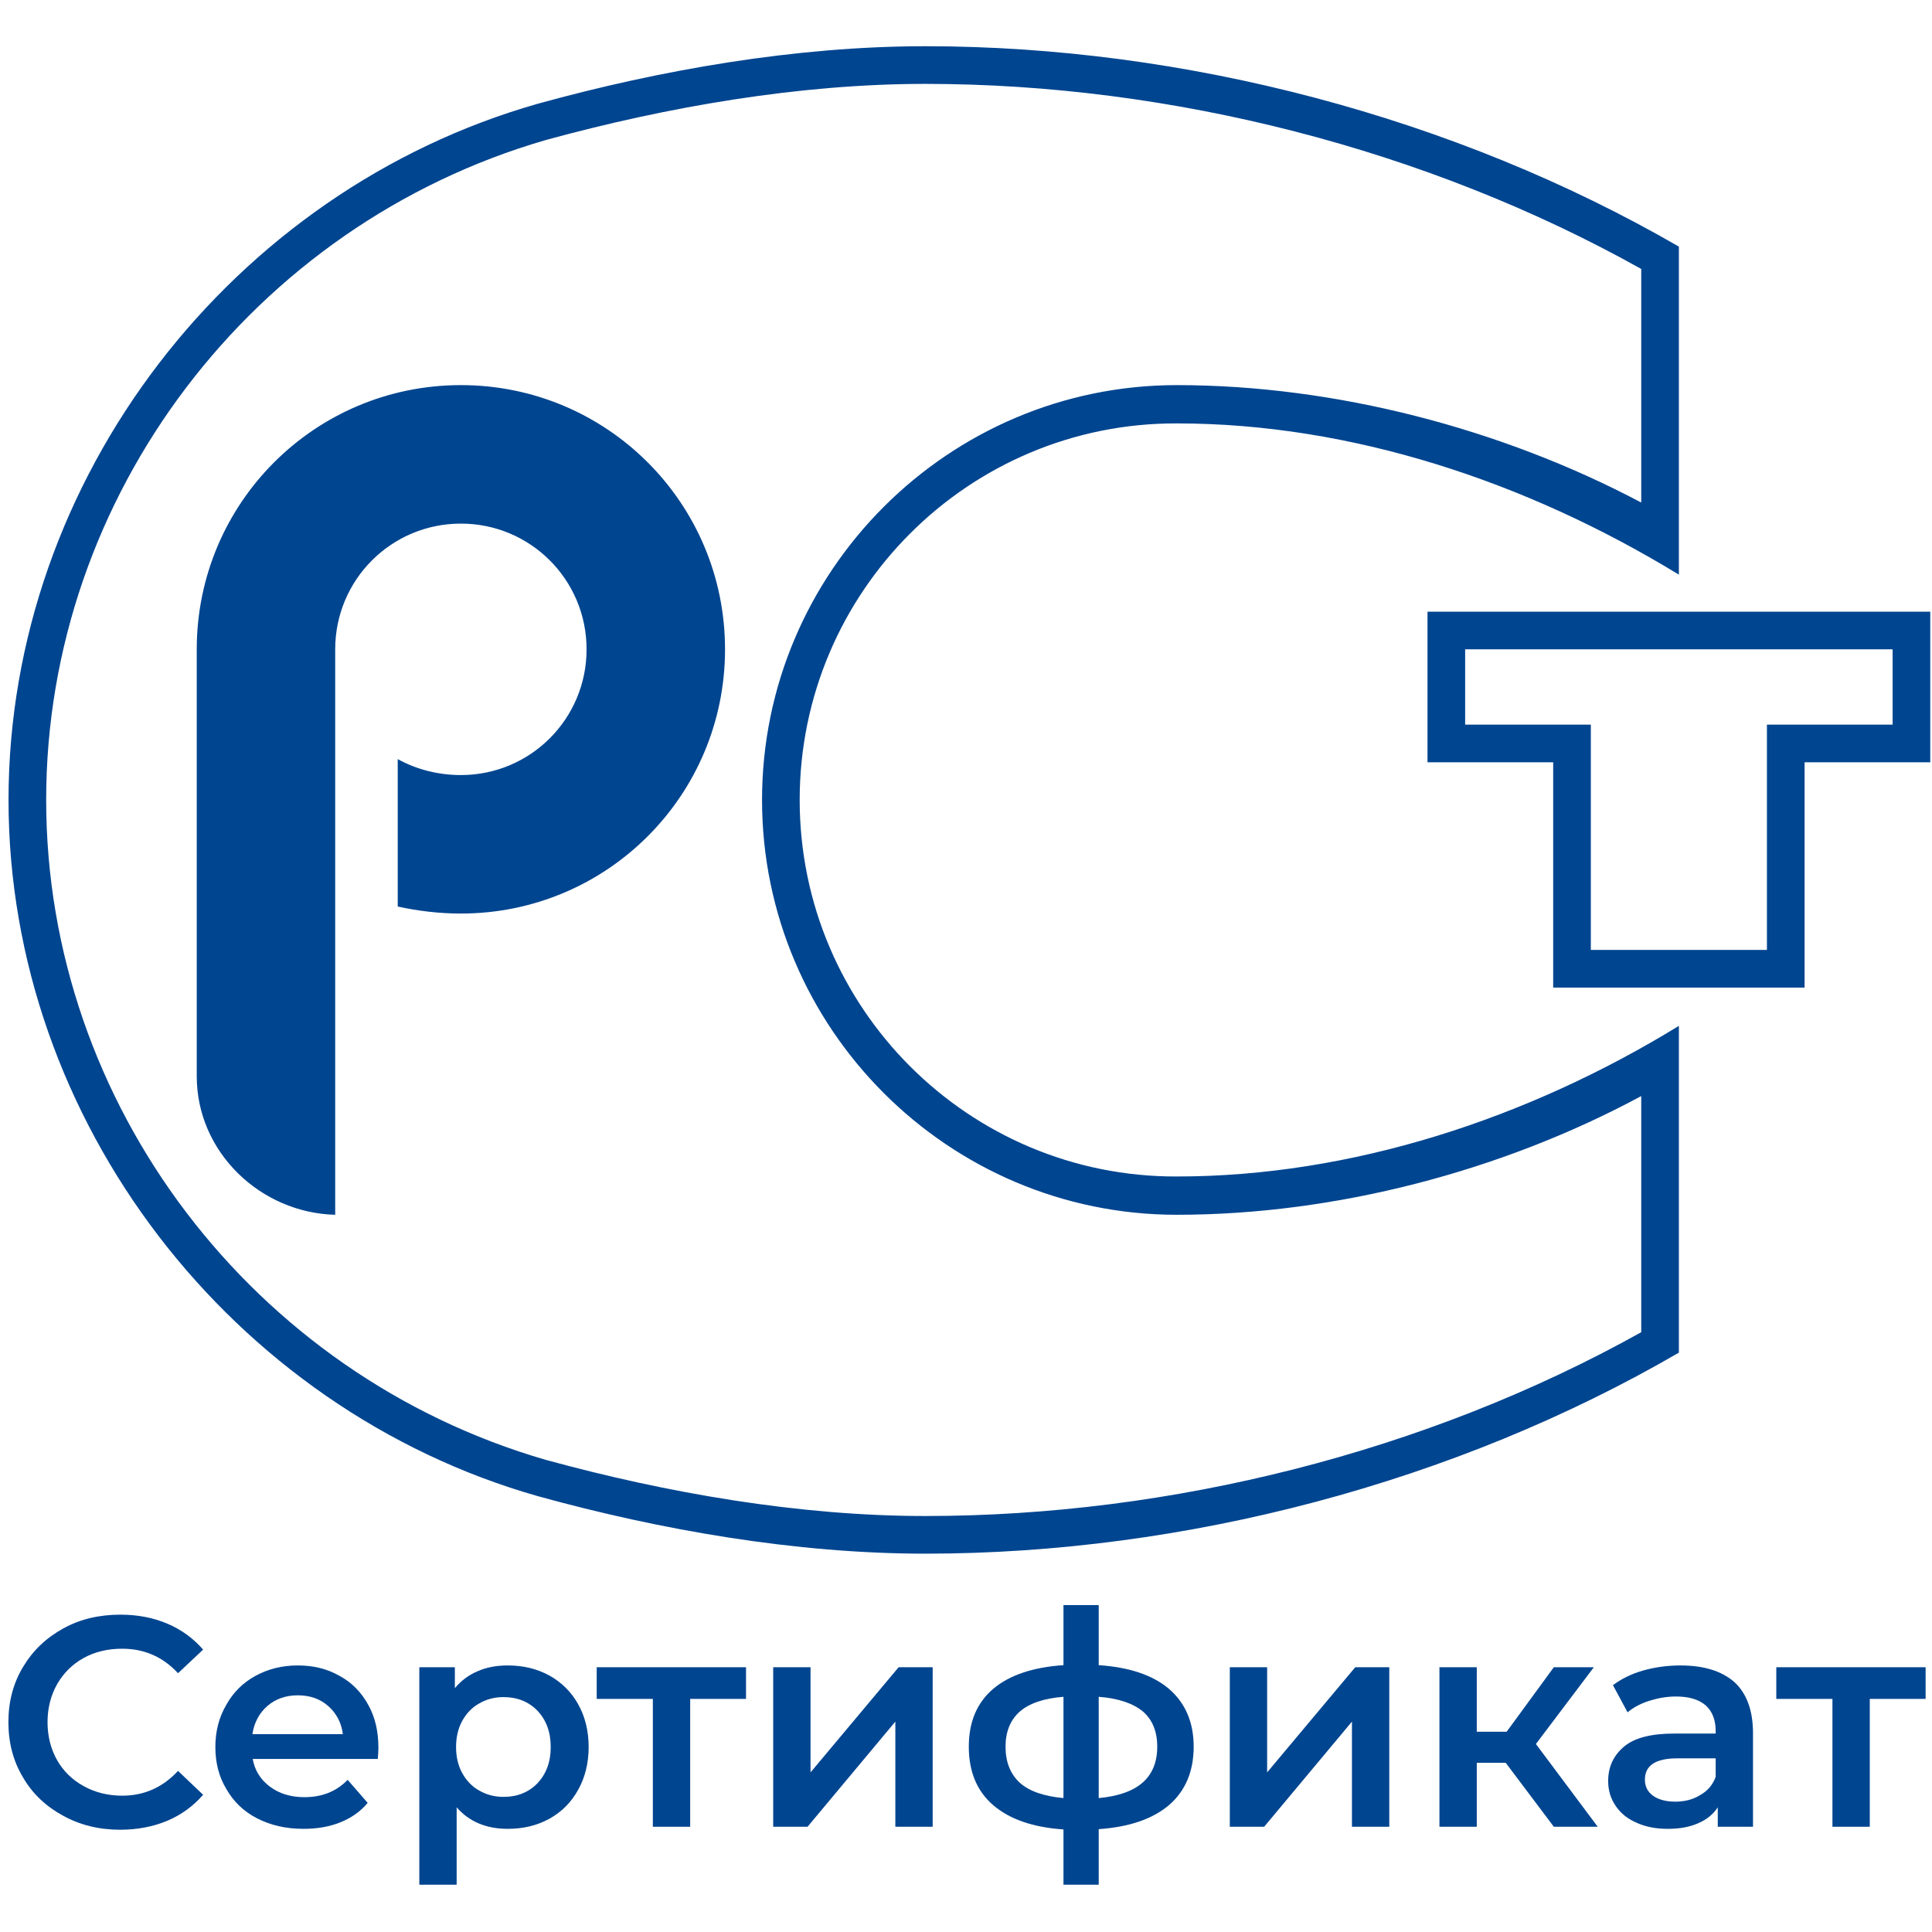 <?xml version="1.0" encoding="UTF-8" standalone="no"?> <svg xmlns="http://www.w3.org/2000/svg" xmlns:xlink="http://www.w3.org/1999/xlink" xmlns:serif="http://www.serif.com/" width="100%" height="100%" viewBox="0 0 1817 1817" xml:space="preserve" style="fill-rule:evenodd;clip-rule:evenodd;stroke-linejoin:round;stroke-miterlimit:2;"> <g id="Монтажная-область1" serif:id="Монтажная область1" transform="matrix(1,0,0,1.009,5,5.043)"> <rect x="-5" y="-5" width="1817" height="1801" style="fill:none;"></rect> <g transform="matrix(4.167,0,0,4.131,0,34.082)"> <path d="M43.205,233.386C43.205,250.522 57.605,264.202 74.453,264.634L74.453,137.05C74.453,121.354 87.125,108.682 102.821,108.682C118.517,108.682 131.189,121.354 131.189,137.05C131.189,152.746 118.517,165.418 102.821,165.418C97.637,165.418 92.741,164.122 88.565,161.818L88.565,195.082C93.173,196.09 97.925,196.666 102.821,196.666C135.797,196.666 162.437,170.026 162.437,137.05C162.437,104.074 135.797,77.434 102.821,77.434C69.845,77.434 43.205,104.074 43.205,137.05L43.205,233.386ZM397.589,154.042L397.589,204.874L357.845,204.874L357.845,154.042L329.477,154.042L329.477,137.05L425.957,137.05L425.957,154.042L397.589,154.042ZM406.085,162.538L406.085,213.37L349.349,213.37L349.349,162.538L320.981,162.538L320.981,128.554L434.453,128.554L434.453,162.538L406.085,162.538ZM264.389,264.634C212.837,264.634 170.789,222.586 170.789,171.034C170.789,119.482 212.837,77.434 264.389,77.434C300.101,77.434 337.685,87.226 369.221,103.93L369.221,51.226C320.837,24.154 262.949,9.466 207.653,9.466C179.141,9.466 149.333,14.65 121.973,22.138C55.877,41.29 9.221,102.346 9.221,171.034C9.221,239.722 55.877,300.778 121.973,319.93C149.333,327.418 179.141,332.602 207.653,332.602C262.949,332.602 320.693,318.202 369.221,291.13L369.221,237.85C337.685,254.842 300.101,264.634 264.389,264.634ZM377.717,295.738L377.717,222.01C343.445,243.034 303.701,255.994 264.389,255.994C217.445,256.138 179.285,217.978 179.285,171.034C179.285,124.09 217.445,85.93 264.389,86.074C303.701,86.074 343.301,99.178 377.717,120.202L377.717,46.186C327.173,16.954 266.117,0.97 207.653,0.97C178.421,0.97 147.893,6.298 120.245,13.93C51.269,33.514 0.725,98.458 0.725,171.034C0.725,243.61 51.269,308.554 120.245,328.138C147.893,335.77 178.421,341.098 207.653,341.098C266.117,341.098 327.173,325.114 377.717,295.738Z" style="fill:rgb(0,69,144);"></path> <g transform="matrix(0.209,0,0,0.209,-23.302,12.511)"> <g transform="matrix(322.487,0,0,322.487,100,1867)"> <path d="M0.42,0.01C0.349,0.01 0.285,-0.006 0.229,-0.037C0.172,-0.068 0.127,-0.11 0.095,-0.165C0.062,-0.22 0.046,-0.281 0.046,-0.35C0.046,-0.419 0.062,-0.48 0.095,-0.535C0.128,-0.59 0.172,-0.632 0.23,-0.664C0.286,-0.695 0.35,-0.71 0.421,-0.71C0.478,-0.71 0.531,-0.7 0.578,-0.68C0.625,-0.66 0.665,-0.631 0.698,-0.593L0.614,-0.514C0.563,-0.569 0.501,-0.596 0.427,-0.596C0.379,-0.596 0.336,-0.586 0.298,-0.565C0.26,-0.544 0.23,-0.514 0.209,-0.477C0.188,-0.44 0.177,-0.397 0.177,-0.35C0.177,-0.303 0.188,-0.26 0.209,-0.223C0.23,-0.186 0.26,-0.157 0.298,-0.136C0.336,-0.115 0.379,-0.104 0.427,-0.104C0.501,-0.104 0.563,-0.132 0.614,-0.187L0.698,-0.107C0.665,-0.069 0.625,-0.04 0.578,-0.02C0.53,0 0.477,0.01 0.42,0.01Z" style="fill:rgb(0,69,144);fill-rule:nonzero;"></path> </g> <g transform="matrix(322.487,0,0,322.487,326.063,1867)"> <path d="M0.584,-0.264C0.584,-0.255 0.583,-0.243 0.582,-0.227L0.163,-0.227C0.17,-0.188 0.19,-0.157 0.221,-0.134C0.252,-0.111 0.29,-0.099 0.336,-0.099C0.395,-0.099 0.443,-0.118 0.481,-0.157L0.548,-0.08C0.524,-0.051 0.494,-0.03 0.457,-0.015C0.42,0 0.379,0.007 0.333,0.007C0.274,0.007 0.223,-0.005 0.178,-0.028C0.133,-0.051 0.099,-0.084 0.075,-0.126C0.05,-0.167 0.038,-0.214 0.038,-0.267C0.038,-0.319 0.05,-0.366 0.074,-0.407C0.097,-0.449 0.13,-0.482 0.172,-0.505C0.214,-0.528 0.261,-0.54 0.314,-0.54C0.366,-0.54 0.412,-0.529 0.454,-0.505C0.495,-0.483 0.527,-0.45 0.55,-0.408C0.573,-0.367 0.584,-0.319 0.584,-0.264ZM0.314,-0.44C0.274,-0.44 0.24,-0.428 0.213,-0.405C0.185,-0.381 0.168,-0.349 0.162,-0.31L0.465,-0.31C0.46,-0.349 0.443,-0.38 0.416,-0.404C0.389,-0.428 0.355,-0.44 0.314,-0.44Z" style="fill:rgb(0,69,144);fill-rule:nonzero;"></path> </g> <g transform="matrix(322.487,0,0,322.487,531.487,1867)"> <path d="M0.38,-0.54C0.432,-0.54 0.478,-0.529 0.52,-0.506C0.561,-0.483 0.593,-0.451 0.616,-0.41C0.639,-0.369 0.651,-0.321 0.651,-0.267C0.651,-0.213 0.639,-0.165 0.616,-0.124C0.593,-0.082 0.561,-0.05 0.52,-0.027C0.478,-0.004 0.432,0.007 0.38,0.007C0.308,0.007 0.251,-0.017 0.209,-0.065L0.209,0.194L0.084,0.194L0.084,-0.534L0.203,-0.534L0.203,-0.464C0.224,-0.489 0.249,-0.508 0.28,-0.521C0.31,-0.534 0.343,-0.54 0.38,-0.54ZM0.366,-0.1C0.412,-0.1 0.45,-0.115 0.48,-0.146C0.509,-0.177 0.524,-0.217 0.524,-0.267C0.524,-0.317 0.509,-0.357 0.48,-0.388C0.45,-0.419 0.412,-0.434 0.366,-0.434C0.336,-0.434 0.309,-0.427 0.285,-0.413C0.261,-0.4 0.242,-0.38 0.228,-0.355C0.214,-0.33 0.207,-0.3 0.207,-0.267C0.207,-0.234 0.214,-0.204 0.228,-0.179C0.242,-0.154 0.261,-0.134 0.285,-0.121C0.309,-0.107 0.336,-0.1 0.366,-0.1Z" style="fill:rgb(0,69,144);fill-rule:nonzero;"></path> </g> <g transform="matrix(322.487,0,0,322.487,747.876,1867)"> <path d="M0.507,-0.428L0.32,-0.428L0.32,0L0.195,0L0.195,-0.428L0.007,-0.428L0.007,-0.534L0.507,-0.534L0.507,-0.428Z" style="fill:rgb(0,69,144);fill-rule:nonzero;"></path> </g> <g transform="matrix(322.487,0,0,322.487,913.634,1867)"> <path d="M0.084,-0.534L0.209,-0.534L0.209,-0.182L0.504,-0.534L0.618,-0.534L0.618,0L0.493,0L0.493,-0.352L0.199,0L0.084,0L0.084,-0.534Z" style="fill:rgb(0,69,144);fill-rule:nonzero;"></path> </g> <g transform="matrix(322.487,0,0,322.487,1140.02,1867)"> <path d="M0.79,-0.268C0.79,-0.185 0.762,-0.12 0.708,-0.073C0.653,-0.026 0.574,0.001 0.472,0.008L0.472,0.194L0.354,0.194L0.354,0.009C0.252,0.002 0.174,-0.025 0.119,-0.072C0.064,-0.119 0.037,-0.185 0.037,-0.268C0.037,-0.351 0.064,-0.415 0.119,-0.462C0.174,-0.508 0.252,-0.534 0.354,-0.541L0.354,-0.742L0.472,-0.742L0.472,-0.541C0.574,-0.534 0.653,-0.508 0.708,-0.461C0.762,-0.414 0.79,-0.35 0.79,-0.268ZM0.16,-0.268C0.16,-0.217 0.176,-0.177 0.207,-0.148C0.239,-0.119 0.288,-0.102 0.354,-0.096L0.354,-0.435C0.288,-0.43 0.239,-0.413 0.207,-0.385C0.176,-0.357 0.16,-0.318 0.16,-0.268ZM0.472,-0.096C0.603,-0.108 0.668,-0.165 0.668,-0.268C0.668,-0.319 0.652,-0.358 0.62,-0.386C0.587,-0.413 0.538,-0.43 0.472,-0.435L0.472,-0.096Z" style="fill:rgb(0,69,144);fill-rule:nonzero;"></path> </g> <g transform="matrix(322.487,0,0,322.487,1406.72,1867)"> <path d="M0.084,-0.534L0.209,-0.534L0.209,-0.182L0.504,-0.534L0.618,-0.534L0.618,0L0.493,0L0.493,-0.352L0.199,0L0.084,0L0.084,-0.534Z" style="fill:rgb(0,69,144);fill-rule:nonzero;"></path> </g> <g transform="matrix(322.487,0,0,322.487,1633.1,1867)"> <path d="M0.306,-0.214L0.209,-0.214L0.209,0L0.084,0L0.084,-0.534L0.209,-0.534L0.209,-0.318L0.309,-0.318L0.467,-0.534L0.601,-0.534L0.407,-0.277L0.614,0L0.467,0L0.306,-0.214Z" style="fill:rgb(0,69,144);fill-rule:nonzero;"></path> </g> <g transform="matrix(322.487,0,0,322.487,1829.17,1867)"> <path d="M0.283,-0.54C0.362,-0.54 0.422,-0.521 0.464,-0.484C0.505,-0.446 0.526,-0.389 0.526,-0.313L0.526,0L0.408,0L0.408,-0.065C0.393,-0.042 0.371,-0.024 0.343,-0.012C0.314,0.001 0.28,0.007 0.24,0.007C0.2,0.007 0.165,0 0.135,-0.014C0.105,-0.027 0.082,-0.046 0.066,-0.07C0.049,-0.095 0.041,-0.122 0.041,-0.153C0.041,-0.201 0.059,-0.239 0.095,-0.269C0.13,-0.298 0.186,-0.312 0.263,-0.312L0.401,-0.312L0.401,-0.32C0.401,-0.357 0.39,-0.386 0.368,-0.406C0.345,-0.426 0.312,-0.436 0.268,-0.436C0.238,-0.436 0.209,-0.431 0.18,-0.422C0.151,-0.413 0.126,-0.4 0.106,-0.383L0.057,-0.474C0.085,-0.495 0.119,-0.512 0.158,-0.523C0.197,-0.534 0.239,-0.54 0.283,-0.54ZM0.266,-0.084C0.297,-0.084 0.325,-0.091 0.349,-0.106C0.374,-0.12 0.391,-0.14 0.401,-0.167L0.401,-0.229L0.272,-0.229C0.2,-0.229 0.164,-0.205 0.164,-0.158C0.164,-0.135 0.173,-0.117 0.191,-0.104C0.209,-0.091 0.234,-0.084 0.266,-0.084Z" style="fill:rgb(0,69,144);fill-rule:nonzero;"></path> </g> <g transform="matrix(322.487,0,0,322.487,2021.7,1867)"> <path d="M0.507,-0.428L0.32,-0.428L0.32,0L0.195,0L0.195,-0.428L0.007,-0.428L0.007,-0.534L0.507,-0.534L0.507,-0.428Z" style="fill:rgb(0,69,144);fill-rule:nonzero;"></path> </g> </g> </g> </g> </svg> 